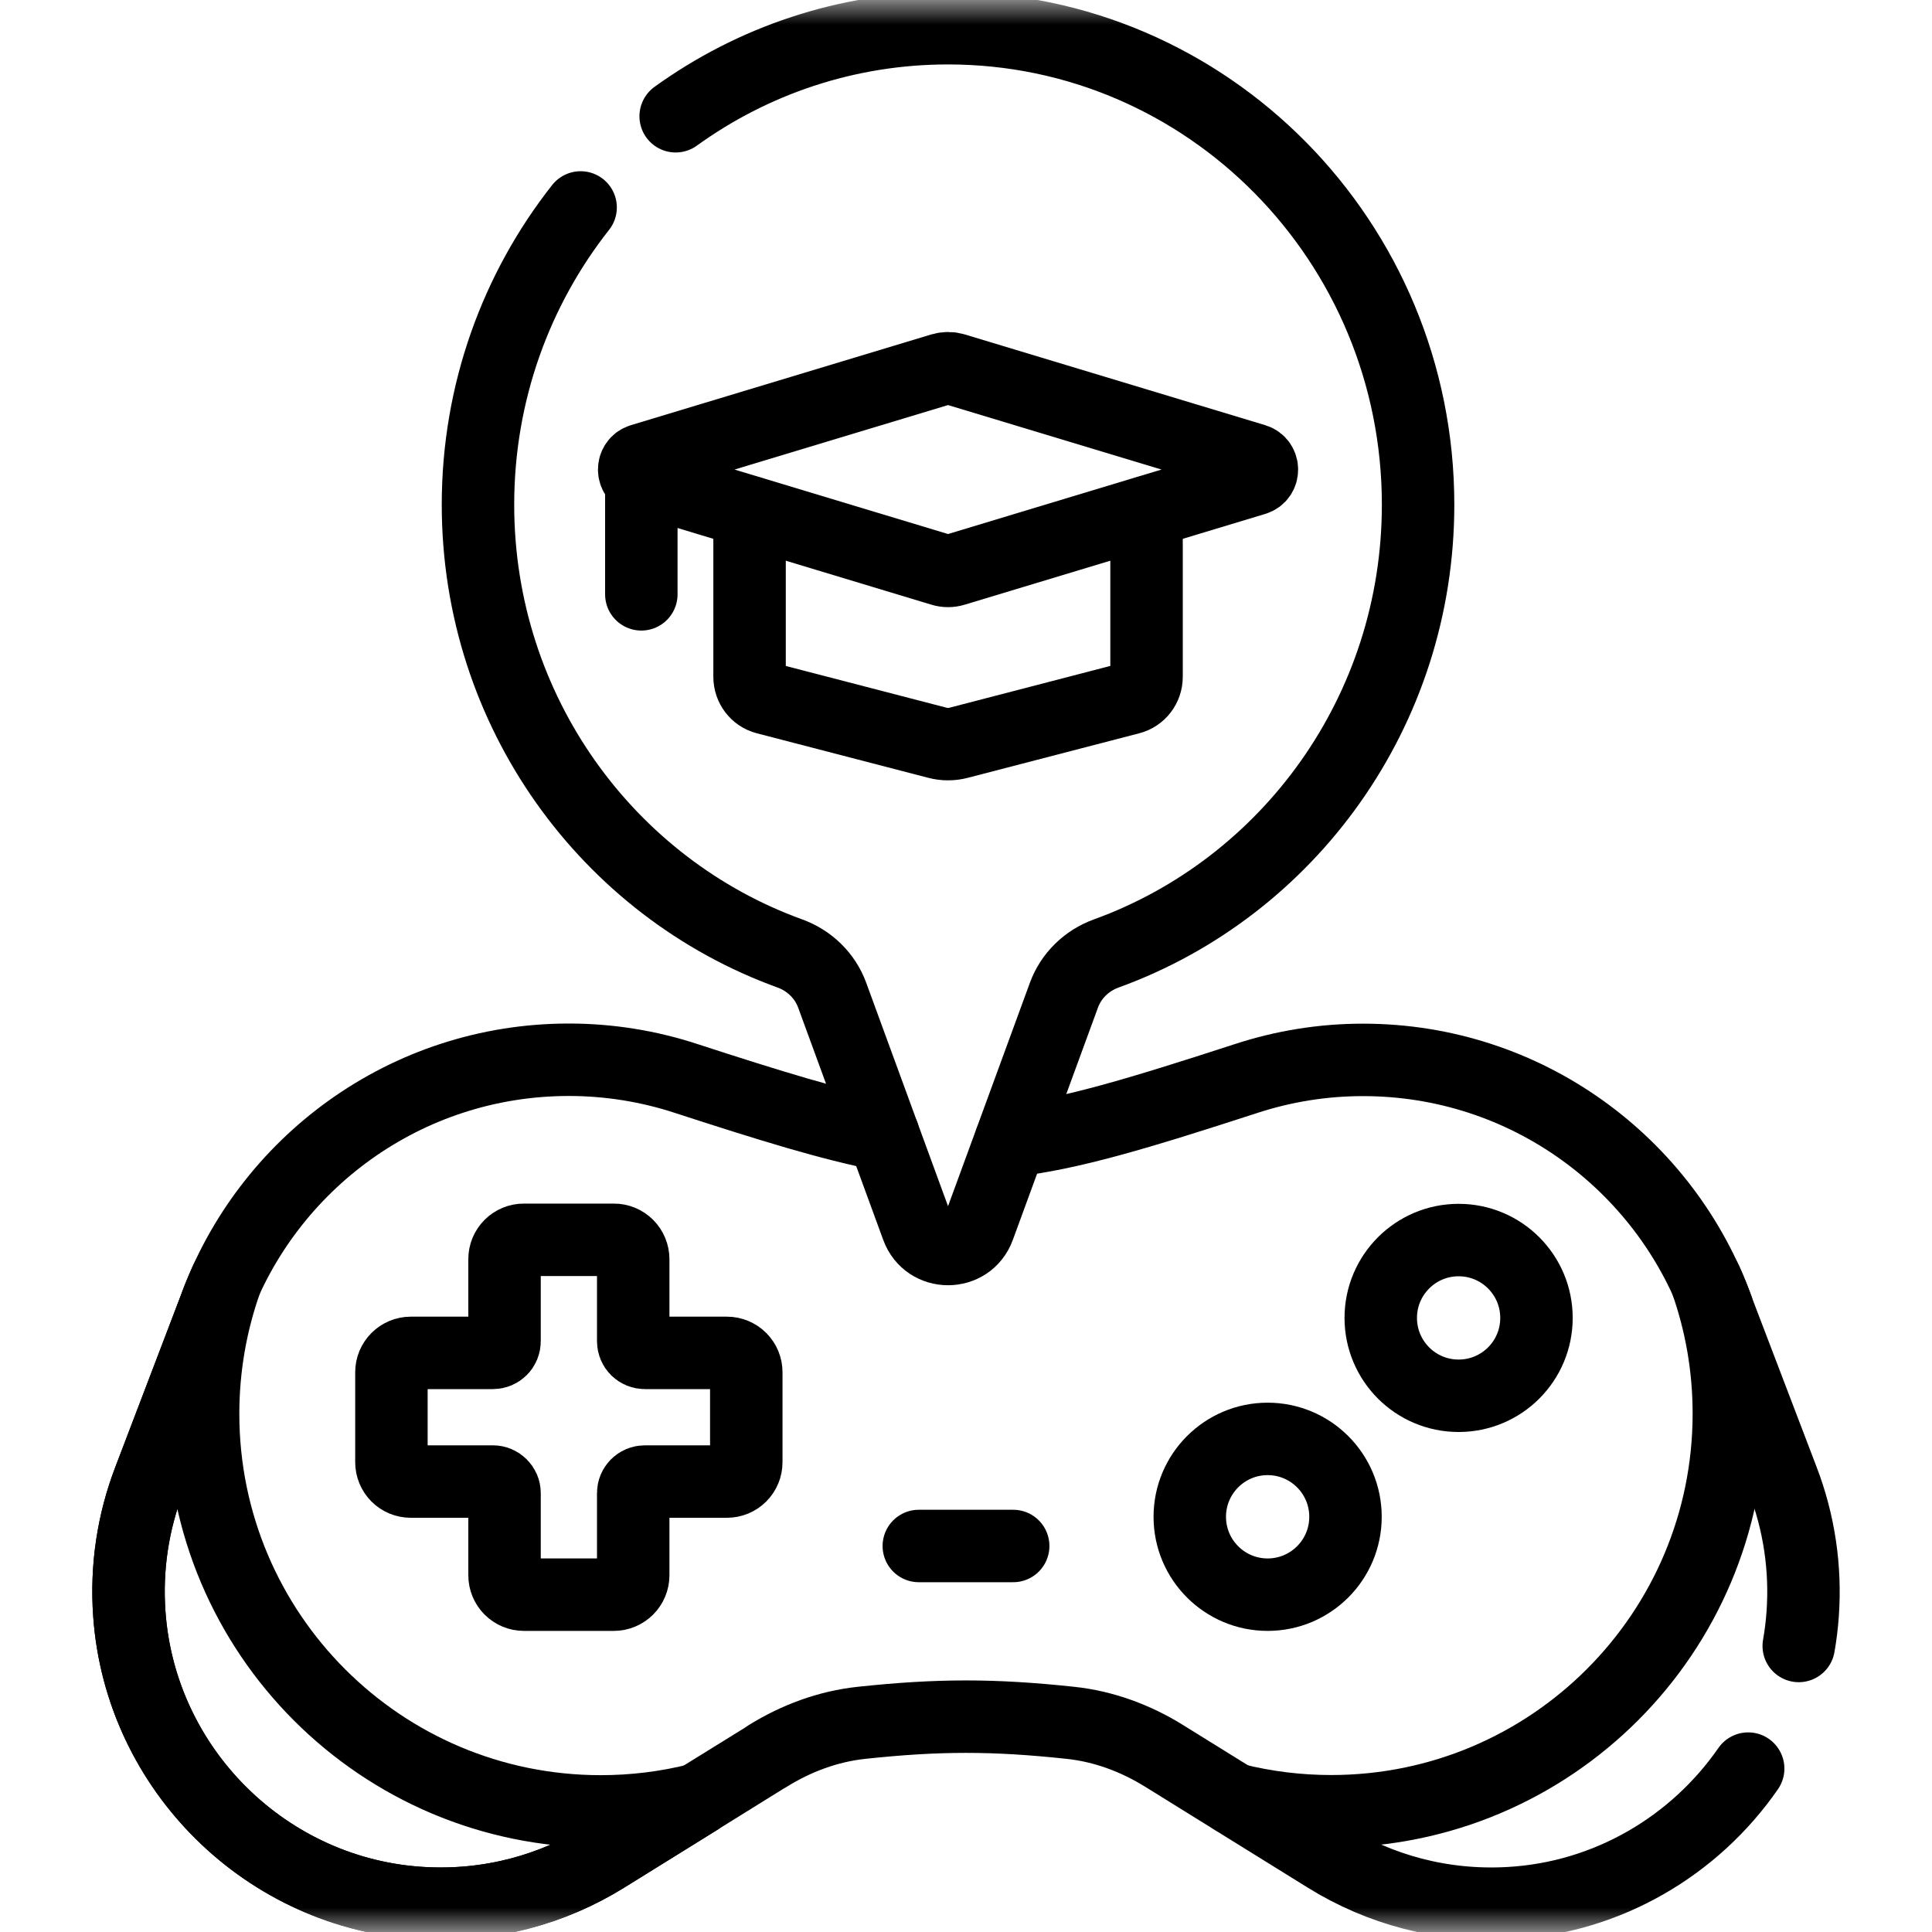 <svg width="40" height="40" viewBox="0 0 40 40" fill="none" xmlns="http://www.w3.org/2000/svg">
<mask id="mask0_1834_2581" style="mask-type:luminance" maskUnits="userSpaceOnUse" x="0" y="0" width="40" height="40">
<path d="M39.25 39.25V0.75H0.75V39.25H39.25Z" fill="white" stroke="white" stroke-width="1.5"/>
</mask>
<g mask="url(#mask0_1834_2581)">
<path d="M15.051 28.01H13.35C13.286 28.01 13.225 27.985 13.18 27.94C13.135 27.895 13.11 27.834 13.11 27.77V26.069C13.11 26.016 13.099 25.964 13.079 25.916C13.059 25.867 13.029 25.823 12.992 25.786C12.955 25.749 12.911 25.719 12.862 25.699C12.813 25.679 12.761 25.668 12.709 25.669H10.846C10.794 25.668 10.742 25.679 10.693 25.699C10.645 25.719 10.6 25.749 10.563 25.786C10.526 25.823 10.496 25.867 10.476 25.916C10.456 25.964 10.446 26.016 10.446 26.069V27.77C10.446 27.834 10.421 27.895 10.375 27.94C10.33 27.985 10.269 28.01 10.205 28.01H8.505C8.452 28.01 8.4 28.021 8.351 28.041C8.303 28.061 8.259 28.09 8.221 28.128C8.184 28.165 8.155 28.209 8.134 28.258C8.114 28.306 8.104 28.358 8.104 28.411V30.273C8.104 30.38 8.146 30.481 8.221 30.557C8.296 30.632 8.398 30.674 8.505 30.674H10.205C10.338 30.674 10.446 30.782 10.446 30.914V32.615C10.446 32.721 10.488 32.823 10.563 32.898C10.638 32.973 10.74 33.016 10.846 33.016H12.709C12.815 33.016 12.917 32.973 12.992 32.898C13.067 32.823 13.11 32.721 13.11 32.615V30.914C13.11 30.883 13.116 30.851 13.128 30.822C13.14 30.793 13.158 30.767 13.18 30.744C13.202 30.722 13.229 30.704 13.258 30.692C13.287 30.68 13.318 30.674 13.35 30.674H15.051C15.157 30.674 15.259 30.632 15.334 30.557C15.409 30.481 15.451 30.38 15.451 30.273V28.411C15.451 28.358 15.441 28.306 15.421 28.258C15.401 28.209 15.371 28.165 15.334 28.128C15.297 28.09 15.252 28.061 15.204 28.041C15.155 28.021 15.103 28.01 15.051 28.01Z" stroke="black" stroke-width="1.5" stroke-miterlimit="10" stroke-linecap="round" stroke-linejoin="round"/>
<path d="M26.245 29.791C25.355 29.791 24.633 30.513 24.633 31.404C24.633 32.294 25.355 33.016 26.245 33.016C27.135 33.016 27.857 32.294 27.857 31.404C27.857 30.513 27.135 29.791 26.245 29.791Z" stroke="black" stroke-width="1.5" stroke-miterlimit="10" stroke-linecap="round" stroke-linejoin="round"/>
<path d="M31.811 27.286C31.811 26.396 31.09 25.674 30.199 25.674C29.309 25.674 28.587 26.396 28.587 27.286C28.587 28.177 29.309 28.898 30.199 28.898C31.09 28.898 31.811 28.177 31.811 27.286Z" stroke="black" stroke-width="1.5" stroke-miterlimit="10" stroke-linecap="round" stroke-linejoin="round"/>
<path d="M18.287 23.493C17.215 23.286 15.961 22.899 14.21 22.33C13.425 22.072 12.604 21.941 11.778 21.941C8.401 21.941 5.527 24.088 4.443 27.09C4.003 28.244 3.451 29.689 3.092 30.631C2.75 31.519 2.608 32.472 2.678 33.42C2.908 36.639 5.525 39.221 8.748 39.403C10.14 39.482 11.442 39.119 12.53 38.443C13.396 37.906 15.879 36.367 15.887 36.361C15.89 36.36 15.892 36.358 15.894 36.356C16.486 35.988 17.148 35.742 17.84 35.669C19.429 35.499 20.571 35.499 22.159 35.669C22.852 35.742 23.513 35.988 24.105 36.356C24.108 36.358 26.603 37.906 27.469 38.443C28.557 39.119 29.859 39.482 31.251 39.403C33.292 39.288 35.091 38.21 36.194 36.617" stroke="black" stroke-width="1.5" stroke-miterlimit="10" stroke-linecap="round" stroke-linejoin="round"/>
<path d="M20.926 23.618C22.18 23.475 23.592 23.046 25.789 22.333C26.574 22.075 27.395 21.943 28.222 21.944C31.598 21.944 34.473 24.091 35.556 27.093C35.997 28.247 36.548 29.692 36.908 30.634C37.25 31.522 37.391 32.475 37.322 33.423C37.306 33.645 37.279 33.863 37.241 34.078" stroke="black" stroke-width="1.5" stroke-miterlimit="10" stroke-linecap="round" stroke-linejoin="round"/>
<path d="M23.738 10.603V14.013C23.738 14.222 23.598 14.405 23.398 14.456L19.852 15.377C19.705 15.416 19.551 15.416 19.404 15.377L15.858 14.456C15.658 14.405 15.519 14.222 15.519 14.013V10.603" stroke="black" stroke-width="1.5" stroke-miterlimit="10" stroke-linecap="round" stroke-linejoin="round"/>
<path d="M19.499 7.642L13.278 9.521C13.081 9.581 13.081 9.863 13.278 9.922L19.499 11.801C19.583 11.827 19.673 11.827 19.757 11.801L25.979 9.922C26.175 9.863 26.175 9.581 25.979 9.521L19.757 7.642C19.673 7.617 19.583 7.617 19.499 7.642Z" stroke="black" stroke-width="1.5" stroke-miterlimit="10" stroke-linecap="round" stroke-linejoin="round"/>
<path d="M13.278 9.92V12.305" stroke="black" stroke-width="1.5" stroke-miterlimit="10" stroke-linecap="round" stroke-linejoin="round"/>
<path d="M12.021 4.295C10.691 5.982 9.896 8.121 9.896 10.449C9.896 14.733 12.59 18.379 16.355 19.741C16.759 19.888 17.081 20.2 17.229 20.603L18.991 25.414C19.209 26.008 20.048 26.008 20.265 25.414L22.028 20.603C22.176 20.2 22.498 19.888 22.902 19.741C26.666 18.379 29.36 14.733 29.36 10.449C29.36 5 25.003 0.584 19.628 0.584C17.526 0.584 15.58 1.259 13.989 2.407" stroke="black" stroke-width="1.5" stroke-miterlimit="10" stroke-linecap="round" stroke-linejoin="round"/>
<path d="M12.438 37.503C7.891 37.503 4.205 33.817 4.205 29.27C4.205 28.303 4.373 27.374 4.679 26.512C4.593 26.701 4.514 26.894 4.443 27.09C4.003 28.244 3.452 29.689 3.092 30.631C2.762 31.488 2.607 32.432 2.678 33.42C2.908 36.64 5.526 39.221 8.748 39.403C10.14 39.482 11.442 39.119 12.53 38.443C12.946 38.185 13.735 37.696 14.443 37.257C13.787 37.421 13.114 37.503 12.438 37.503Z" stroke="black" stroke-width="1.5" stroke-miterlimit="10" stroke-linecap="round" stroke-linejoin="round"/>
<path d="M25.557 37.254C26.212 37.418 26.886 37.5 27.561 37.5C32.108 37.5 35.794 33.814 35.794 29.267C35.794 28.3 35.627 27.371 35.32 26.509C35.407 26.699 35.485 26.891 35.556 27.087" stroke="black" stroke-width="1.5" stroke-miterlimit="10" stroke-linecap="round" stroke-linejoin="round"/>
<path d="M19.023 32.008H20.977" stroke="black" stroke-width="1.5" stroke-miterlimit="10" stroke-linecap="round" stroke-linejoin="round"/>
</g>
</svg>
